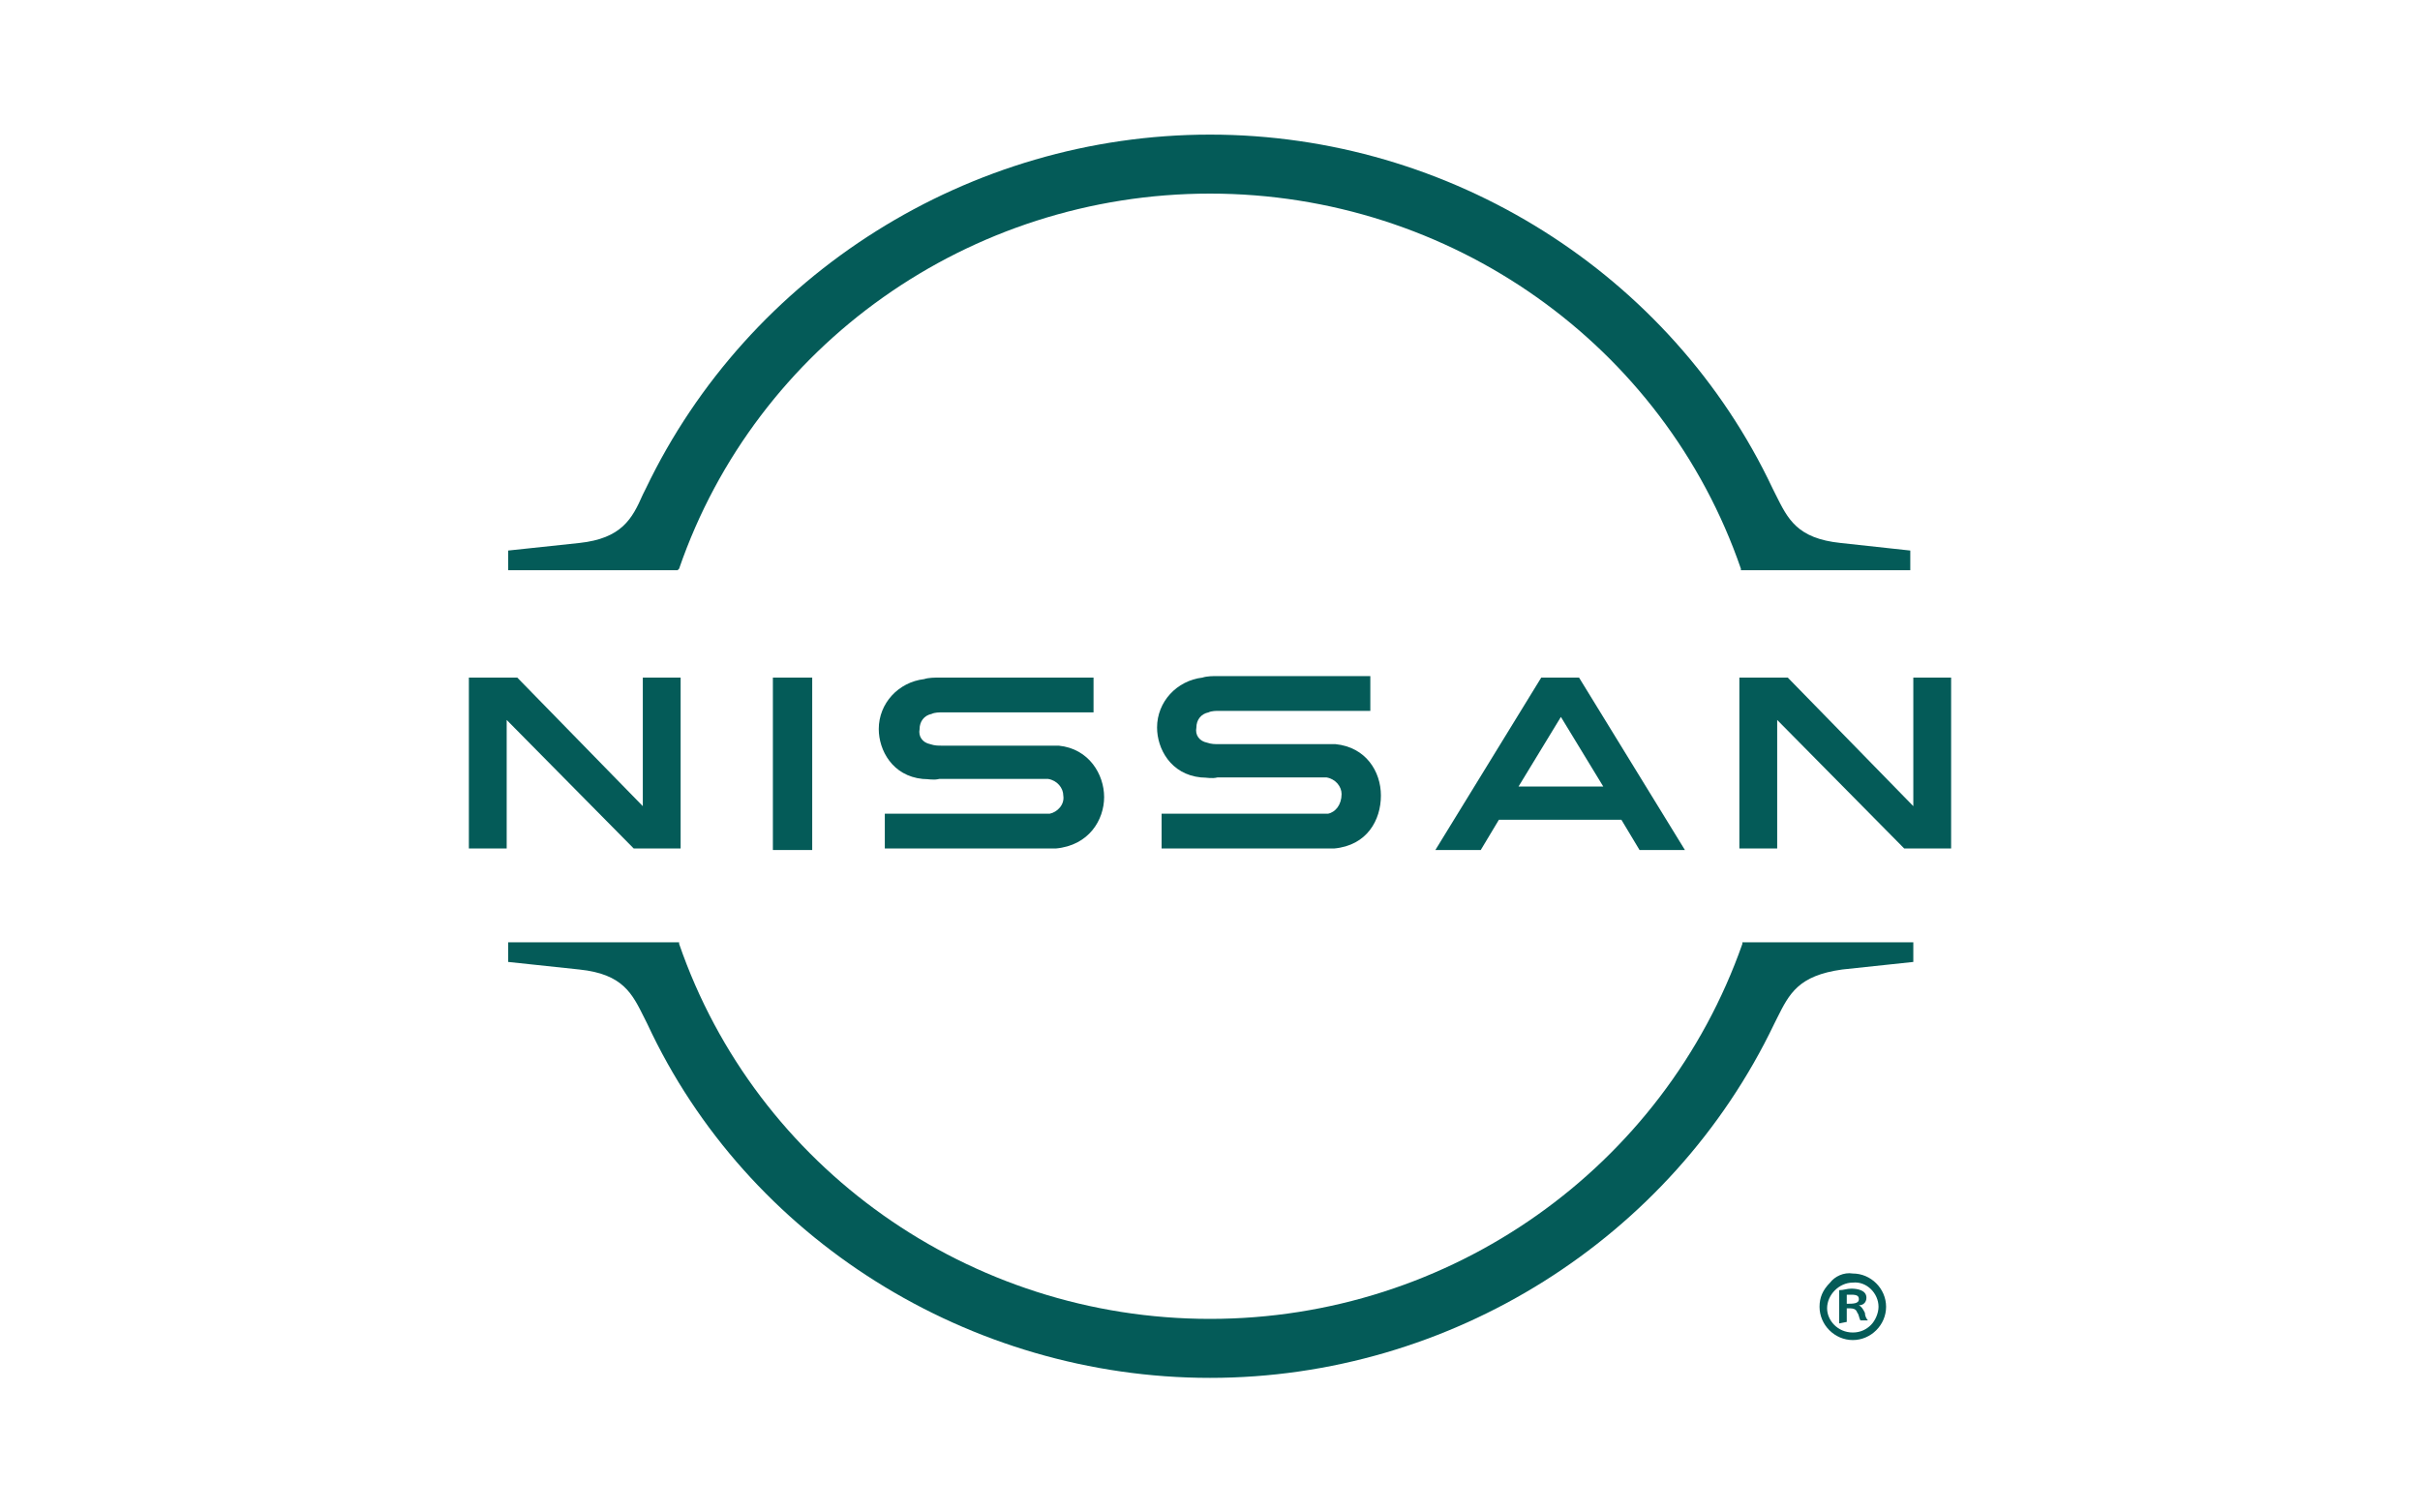 <?xml version="1.0" encoding="UTF-8"?><svg id="uuid-c5b78f06-e935-4630-8fc5-a288fda8cc47" xmlns="http://www.w3.org/2000/svg" viewBox="0 0 160 100"><path d="M44.9,37.6c5.1-14.8,19.2-24.8,35.1-24.8s30,10,35.1,24.8v.1h11.2v-1.3l-4.6-.5c-2.9-.3-3.5-1.6-4.3-3.2l-.2-.4c-6.7-14.2-21.3-23.4-37.2-23.4s-30.5,9.2-37.3,23.4l-.2.4c-.7,1.6-1.4,2.9-4.2,3.2l-4.7.5v1.3h11.2l.1-.1Z" fill="#045b58" stroke-width="0"/><path d="M115.2,62.3v.1c-5.2,14.8-19.3,24.8-35.2,24.8s-30-10-35.1-24.8v-.1h-11.3v1.3l4.7.5c2.9.3,3.5,1.6,4.3,3.2l.2.4c6.6,14.2,21.3,23.4,37.2,23.4s30.5-9.2,37.3-23.4l.2-.4c.8-1.6,1.4-2.8,4.3-3.2l4.7-.5v-1.3h-11.3Z" fill="#045b58" stroke-width="0"/><path d="M53.7,44.8h-2.6v11.4h2.6v-11.4Z" fill="#045b58" stroke-width="0"/><path d="M45,56.1v-11.3h-2.5v8.5l-8.3-8.5h-3.2v11.3h2.5v-8.5l8.4,8.5h3.1Z" fill="#045b58" stroke-width="0"/><path d="M101.9,44.8l-7,11.4h3l1.2-2h8.1l1.2,2h3l-7-11.4h-2.5ZM106,52h-5.6l2.8-4.6,2.8,4.6Z" fill="#045b58" stroke-width="0"/><path d="M87.8,53.8h-11v2.3h11.4c2.2-.2,3.1-1.9,3.1-3.5s-1-3.2-3-3.4h-7.7c-.3,0-.5,0-.8-.1-.5-.1-.8-.5-.7-1,0-.5.3-.9.8-1,.2-.1.5-.1.7-.1h10v-2.3h-10.1c-.3,0-.7,0-1,.1-1.7.2-3,1.6-3,3.3,0,1.4.9,3.1,2.9,3.3.4,0,.7.1,1.1,0h7.2c.6.1,1,.6,1,1.1,0,.7-.4,1.2-.9,1.3Z" fill="#045b58" stroke-width="0"/><path d="M69.4,53.8h-10.9v2.3h11.3c2.2-.2,3.2-1.9,3.2-3.4s-1-3.2-3-3.4h-7.7c-.3,0-.5,0-.8-.1-.5-.1-.8-.5-.7-1,0-.5.3-.9.8-1,.2-.1.5-.1.7-.1h10v-2.3h-10.2c-.3,0-.7,0-1,.1-1.7.2-3,1.6-3,3.3,0,1.4.9,3.1,2.9,3.3.4,0,.7.1,1.1,0h7.2c.6.1,1,.6,1,1.1.1.6-.4,1.1-.9,1.2Z" fill="#045b58" stroke-width="0"/><path d="M129,56.1v-11.3h-2.5v8.5l-8.3-8.5h-3.2v11.3h2.5v-8.5l8.4,8.5h3.1Z" fill="#045b58" stroke-width="0"/><path d="M122.5,84.2c1.2,0,2.2,1,2.2,2.2s-1,2.2-2.2,2.2-2.2-1-2.2-2.2c0-.6.2-1.1.7-1.6.3-.4.9-.7,1.5-.6ZM122.5,88.1c.5,0,.9-.2,1.2-.5.3-.3.5-.8.5-1.2,0-.9-.8-1.7-1.7-1.6-.9,0-1.7.8-1.7,1.7,0,.8.7,1.6,1.7,1.6ZM121.6,87.5v-2.2c.3,0,.5-.1.8-.1.4,0,1,.1,1,.6,0,.3-.2.5-.5.5.2.1.3.3.4.5,0,.2.1.4.2.5h-.5c-.1-.2-.1-.4-.2-.5-.1-.3-.3-.3-.7-.3v.9l-.5.1ZM122.1,86.2c.4,0,.8,0,.8-.3,0-.2-.1-.3-.5-.3h-.3v.6Z" fill="#045b58" stroke-width="0"/></svg>